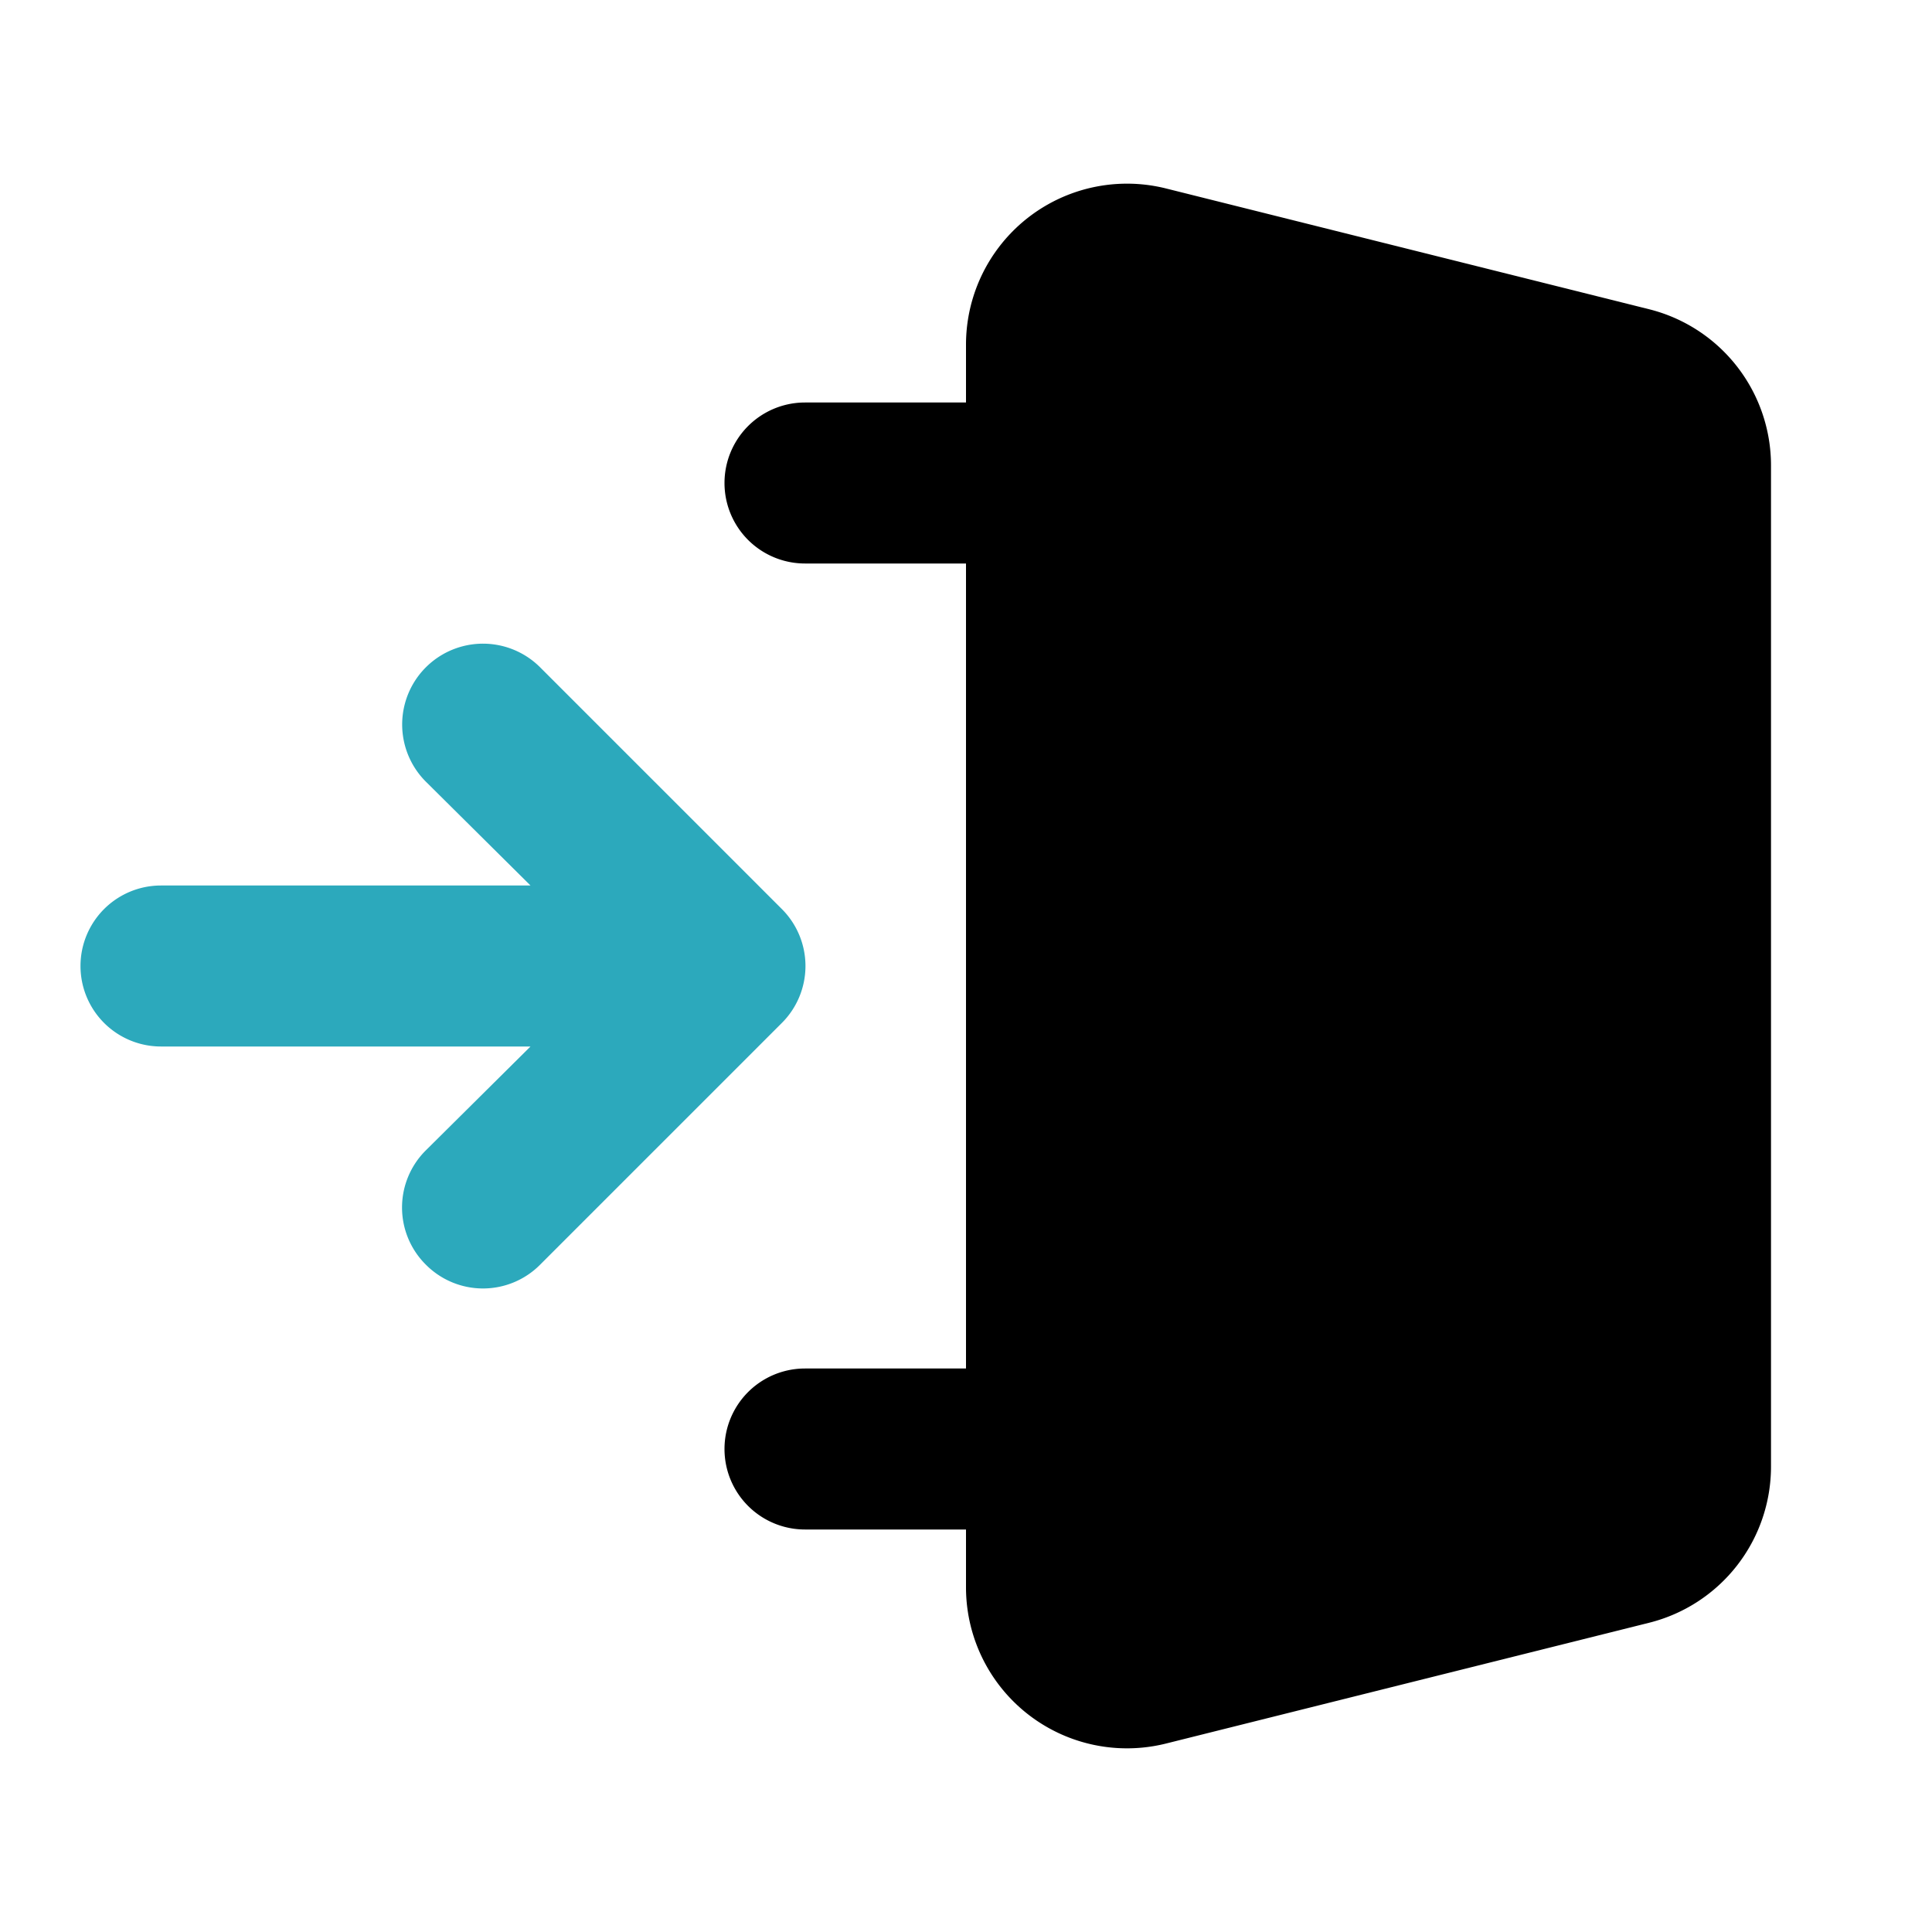 <?xml version="1.0" encoding="utf-8"?><!-- Скачано с сайта svg4.ru / Downloaded from svg4.ru -->
<svg fill="#000000" width="800px" height="800px" viewBox="0 0 24 24" id="sign-in-alt-2" data-name="Flat Color" xmlns="http://www.w3.org/2000/svg" class="icon flat-color"><path id="secondary" d="M9.71,11.29l-3-3A1,1,0,0,0,5.29,9.71L6.59,11H2a1,1,0,0,0,0,2H6.59l-1.3,1.29a1,1,0,0,0,0,1.42,1,1,0,0,0,1.42,0l3-3A1,1,0,0,0,9.71,11.29Z" style="fill: rgb(44, 169, 188);"></path><path id="primary" d="M20.48,3.84l-6-1.5A2,2,0,0,0,12,4.28V5H10a1,1,0,0,0,0,2h2V17H10a1,1,0,0,0,0,2h2v.72a2,2,0,0,0,2.48,1.94l6-1.5A2,2,0,0,0,22,18.22V5.78A2,2,0,0,0,20.48,3.84Z" style="fill: rgb(0, 0, 0);"></path></svg>
